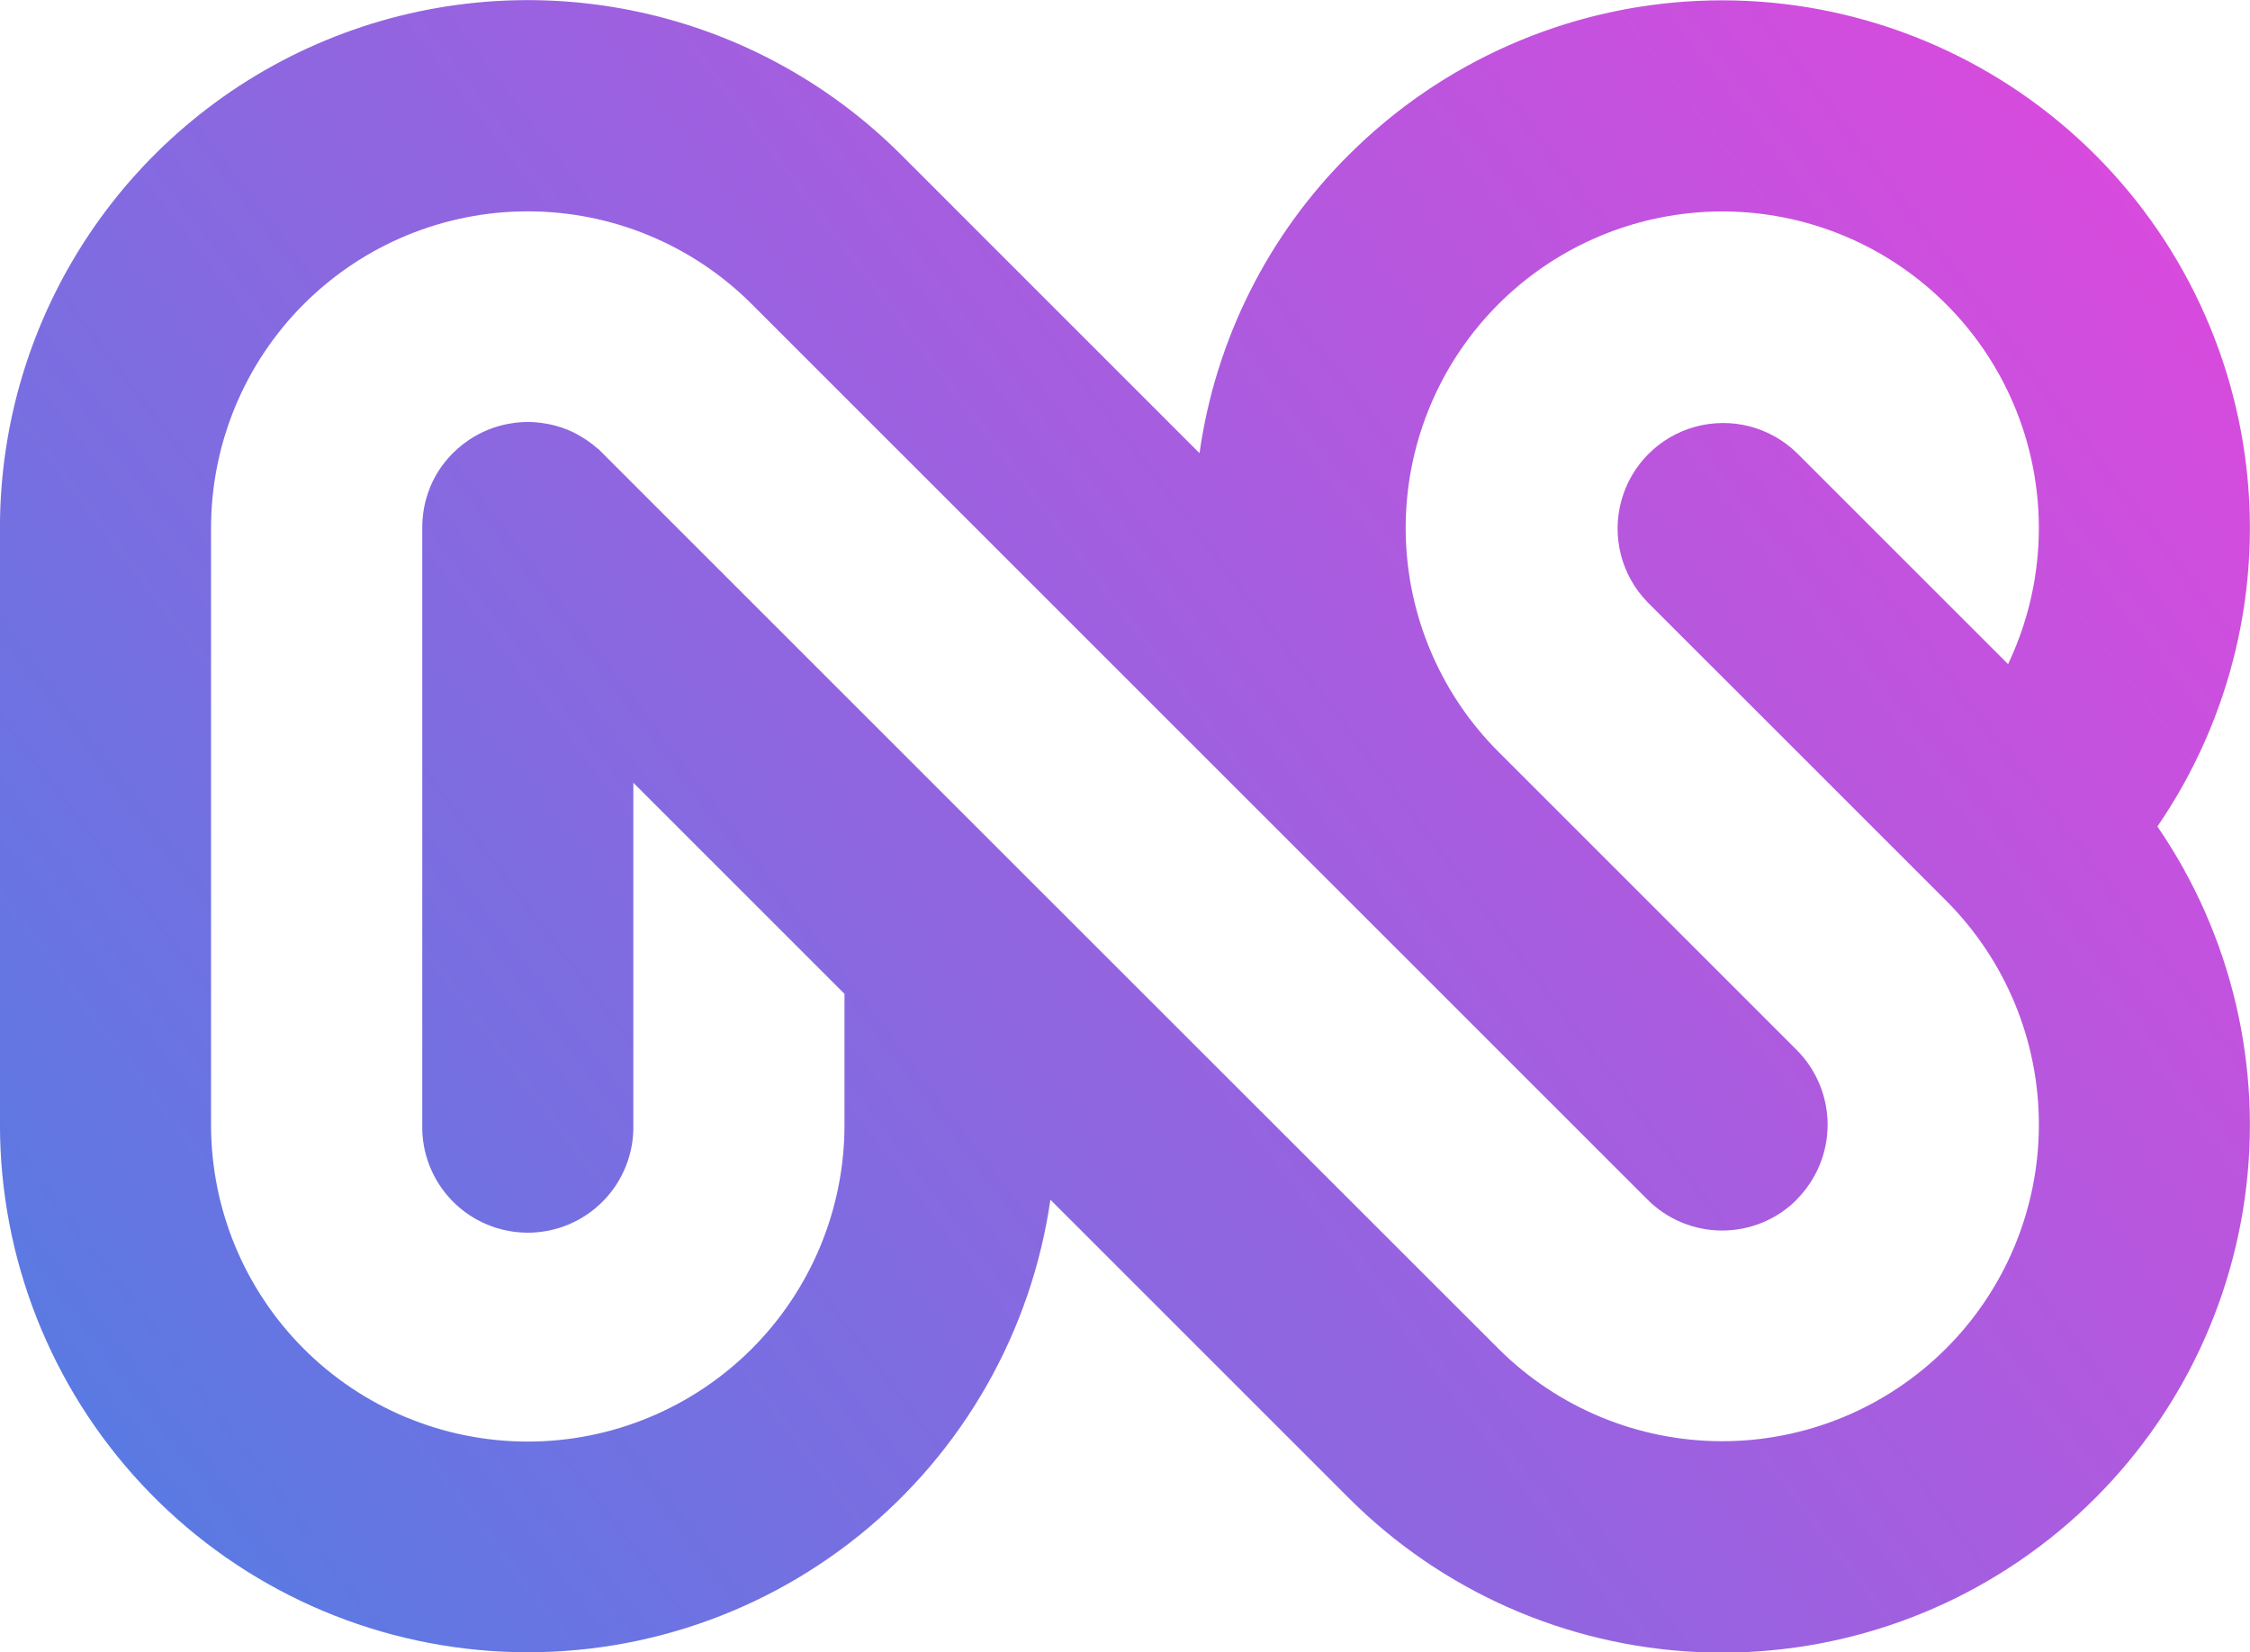 <svg xmlns="http://www.w3.org/2000/svg" width="48.869" height="35.899"><defs><linearGradient id="a" x1="-.03" y1=".491" x2=".926" y2=".621" gradientUnits="objectBoundingBox"><stop offset="0" stop-color="#4c7fe3"/><stop offset="1" stop-color="#d94add"/></linearGradient><clipPath id="b"><path data-name="Path 122" d="M164.381 210.617a2.3 2.3 0 000-3.243l-6.485-6.485a6.876 6.876 0 1111.073-1.9l-4.588-4.588a2.293 2.293 0 00-3.243 3.242l6.486 6.485a6.879 6.879 0 11-9.729 9.728l-10.245-10.242-9.3-9.3-.012-.006a2.247 2.247 0 00-.25-.192l-.028-.018a2.273 2.273 0 00-.375-.2l-.03-.011a2.252 2.252 0 00-.4-.116l-.04-.006a2.206 2.206 0 00-.795 0l-.048.008a2.244 2.244 0 00-.389.114l-.038.015a2.28 2.28 0 00-.361.188l-.037.024a2.255 2.255 0 00-.252.194l-.1.094-.051.052a2.509 2.509 0 00-.24.3l-.022.035a2.381 2.381 0 00-.186.358l-.01.029a2.249 2.249 0 00-.116.391l-.009.052a2.343 2.343 0 00-.035.4V209a2.293 2.293 0 104.585 0v-7.434l4.586 4.586V209a6.879 6.879 0 01-13.758 0v-12.97a6.879 6.879 0 0111.743-4.863l19.456 19.455a2.292 2.292 0 003.243 0m-9.728-22.7a11.376 11.376 0 00-3.245 6.484l-6.483-6.484a11.464 11.464 0 00-19.571 8.107V209a11.466 11.466 0 0022.815 1.624l6.482 6.483a11.465 11.465 0 0017.562-14.591 11.465 11.465 0 00-17.561-14.592" transform="translate(-125.355 -184.561)" fill="url(#a)"/></clipPath></defs><g data-name="Group 261" clip-path="url(#b)"><path data-name="Rectangle 132" transform="rotate(-45 12.692 30.64)" fill="url(#a)" d="M0 0h59.94v59.94H0z"/></g></svg>